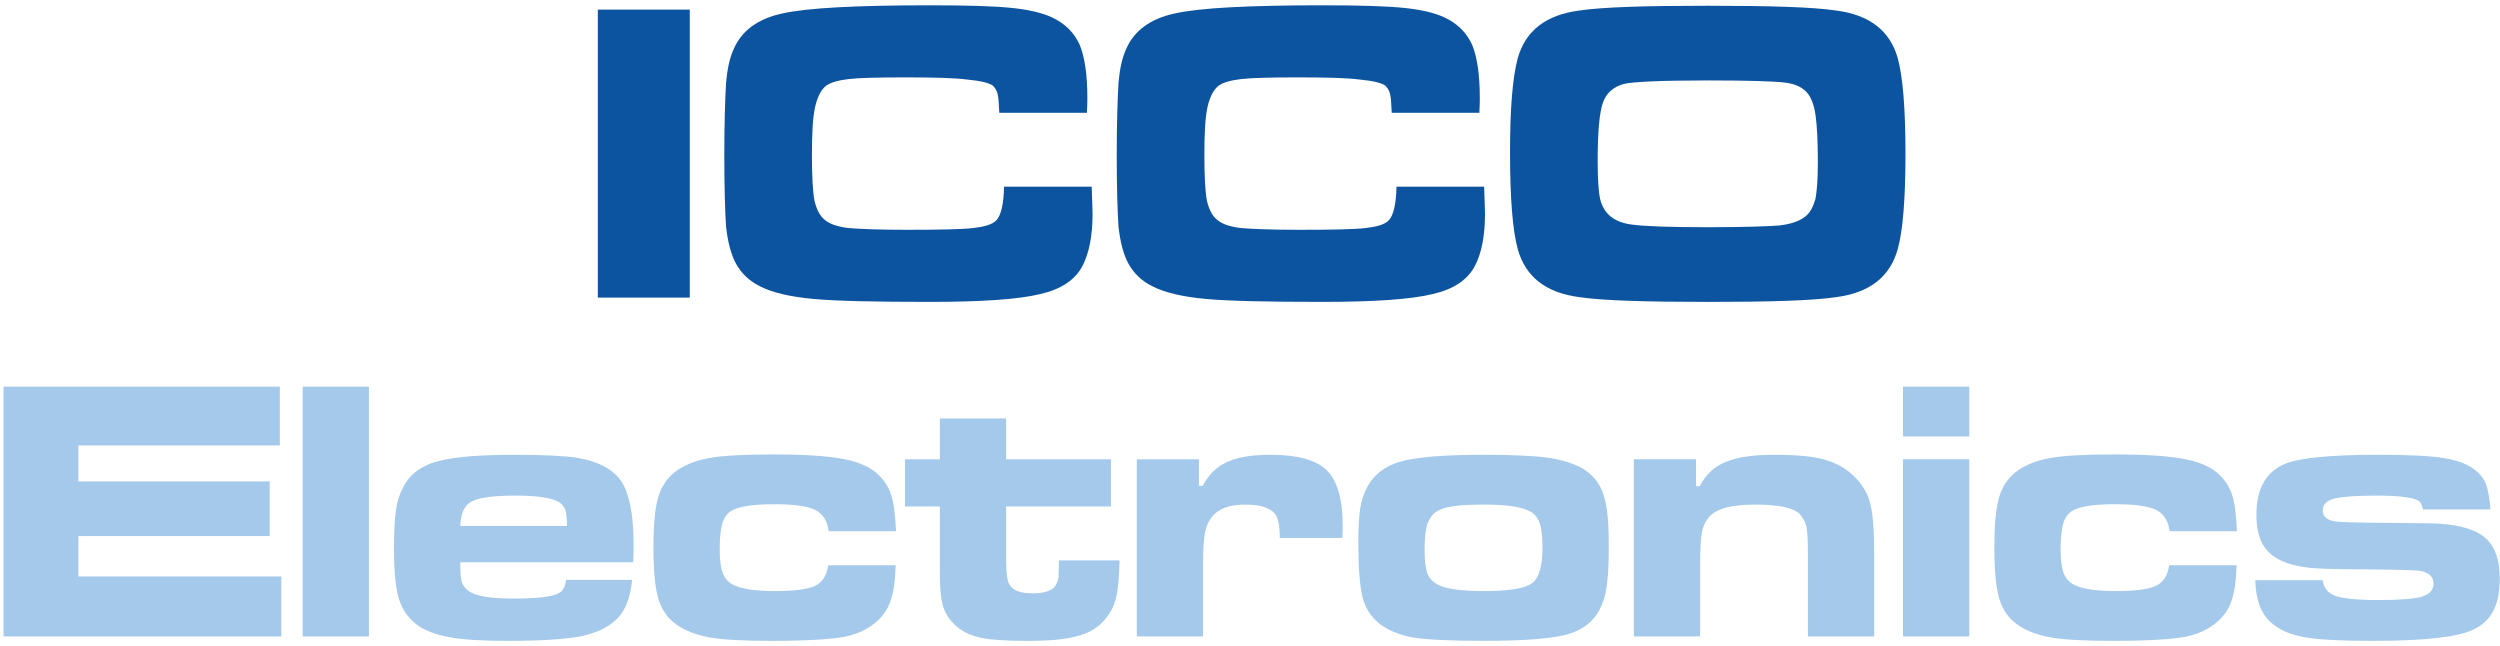 <svg width="236" height="61" viewBox="0 0 236 61" fill="none" xmlns="http://www.w3.org/2000/svg">
<path d="M56.433 0.909H65.114V28.093H56.433V0.909ZM94.783 17.619H103.056C103.097 18.923 103.138 19.779 103.138 20.186C103.138 22.265 102.811 23.895 102.2 25.076C101.507 26.421 100.162 27.318 98.165 27.766C96.168 28.255 92.704 28.499 87.773 28.499C82.598 28.499 78.888 28.418 76.729 28.214C74.528 28.01 72.856 27.602 71.757 27.032C70.738 26.543 70.005 25.809 69.515 24.953C69.027 24.097 68.7 22.875 68.537 21.367C68.456 20.104 68.374 17.903 68.374 14.683C68.374 11.504 68.456 9.263 68.537 7.877C68.659 6.451 68.903 5.391 69.27 4.617C70.004 2.906 71.552 1.764 73.835 1.275C76.158 0.744 80.845 0.5 87.855 0.5C91.359 0.5 93.886 0.581 95.476 0.744C97.065 0.907 98.329 1.192 99.307 1.641C100.53 2.211 101.386 3.067 101.915 4.209C102.404 5.39 102.648 7.061 102.648 9.303C102.648 9.425 102.648 9.874 102.607 10.647H94.334C94.293 9.751 94.253 9.14 94.171 8.855C94.09 8.529 93.927 8.285 93.723 8.08C93.397 7.836 92.582 7.632 91.319 7.51C90.015 7.347 88.058 7.306 85.45 7.306C82.883 7.306 81.089 7.347 80.071 7.469C79.093 7.591 78.359 7.795 77.951 8.122C77.463 8.529 77.136 9.222 76.933 10.16C76.729 11.096 76.647 12.564 76.647 14.643C76.647 16.681 76.729 18.148 76.892 18.963C77.095 19.82 77.422 20.43 77.911 20.797C78.359 21.163 79.093 21.408 80.112 21.53C81.131 21.611 82.924 21.693 85.532 21.693C88.67 21.693 90.79 21.652 91.849 21.53C92.909 21.408 93.643 21.204 94.009 20.837C94.499 20.389 94.743 19.288 94.784 17.617L94.783 17.619ZM131.829 17.619H140.102C140.143 18.923 140.184 19.779 140.184 20.186C140.184 22.265 139.857 23.895 139.246 25.076C138.553 26.421 137.208 27.318 135.211 27.766C133.214 28.255 129.75 28.499 124.819 28.499C119.644 28.499 115.934 28.418 113.775 28.214C111.574 28.01 109.902 27.602 108.803 27.032C107.784 26.543 107.051 25.809 106.561 24.953C106.073 24.097 105.746 22.875 105.583 21.367C105.502 20.104 105.42 17.903 105.42 14.683C105.42 11.504 105.502 9.263 105.583 7.877C105.705 6.451 105.949 5.391 106.316 4.617C107.05 2.906 108.598 1.764 110.881 1.275C113.204 0.744 117.891 0.5 124.9 0.5C128.405 0.5 130.932 0.581 132.522 0.744C134.111 0.907 135.375 1.192 136.353 1.641C137.576 2.211 138.432 3.067 138.961 4.209C139.45 5.39 139.694 7.061 139.694 9.303C139.694 9.425 139.694 9.874 139.653 10.647H131.38C131.339 9.751 131.299 9.14 131.217 8.855C131.136 8.529 130.973 8.285 130.769 8.08C130.443 7.836 129.628 7.632 128.365 7.51C127.061 7.347 125.104 7.306 122.496 7.306C119.929 7.306 118.135 7.347 117.117 7.469C116.139 7.591 115.405 7.795 114.997 8.122C114.509 8.529 114.182 9.222 113.978 10.16C113.775 11.096 113.693 12.564 113.693 14.643C113.693 16.681 113.775 18.148 113.938 18.963C114.141 19.82 114.468 20.43 114.957 20.797C115.405 21.163 116.139 21.408 117.158 21.53C118.177 21.611 119.97 21.693 122.578 21.693C125.716 21.693 127.835 21.652 128.895 21.53C129.955 21.408 130.689 21.204 131.055 20.837C131.545 20.389 131.789 19.288 131.83 17.617L131.829 17.619Z" fill="#0C54A0"/>
<path d="M161.212 0.543C167.081 0.543 171.115 0.665 173.316 0.991C176.495 1.398 178.41 2.907 179.144 5.474C179.633 7.267 179.877 10.283 179.877 14.521C179.877 18.76 179.633 21.775 179.144 23.528C178.411 26.136 176.495 27.644 173.316 28.052C171.115 28.378 167.121 28.5 161.294 28.5C155.384 28.5 151.309 28.378 149.108 28.052C145.929 27.645 144.014 26.136 143.28 23.528C142.792 21.775 142.547 18.719 142.547 14.358C142.547 10.201 142.792 7.267 143.28 5.474C144.013 2.907 145.929 1.398 149.108 0.991C151.309 0.665 155.344 0.543 161.212 0.543ZM161.253 7.593C156.851 7.593 154.202 7.716 153.306 7.919C152.287 8.204 151.635 8.775 151.308 9.712C150.982 10.649 150.82 12.483 150.82 15.214C150.82 16.886 150.901 18.107 151.064 18.841C151.43 20.227 152.409 21.001 154.08 21.205C155.303 21.368 157.707 21.449 161.294 21.449C164.595 21.449 166.837 21.368 167.936 21.287C169.037 21.164 169.852 20.879 170.381 20.471C170.871 20.105 171.156 19.534 171.36 18.841C171.523 18.107 171.604 16.925 171.604 15.255C171.604 13.298 171.523 11.872 171.4 10.975C171.278 10.038 171.034 9.345 170.707 8.896C170.258 8.286 169.525 7.918 168.506 7.796C167.528 7.674 165.083 7.592 161.252 7.592L161.253 7.593Z" fill="#0C54A0"/>
<path d="M0.332 36.5H26.414V42.049H7.399V45.442H25.46V50.602H7.399V54.419H26.555V60.074H0.332V36.5ZM28.57 36.5H34.825V60.074H28.57V36.5ZM53.451 54.737H59.671C59.495 56.54 58.965 57.847 58.011 58.625C57.233 59.332 56.067 59.826 54.618 60.109C53.134 60.356 50.942 60.498 47.973 60.498C45.57 60.498 43.697 60.392 42.389 60.145C41.082 59.898 40.057 59.509 39.315 58.944C38.501 58.307 37.935 57.494 37.653 56.504C37.335 55.479 37.193 53.889 37.193 51.804C37.193 50.214 37.264 49.012 37.37 48.199C37.476 47.421 37.687 46.68 38.041 46.043C38.677 44.7 39.915 43.852 41.646 43.464C43.131 43.111 45.463 42.933 48.609 42.933C51.401 42.933 53.38 43.039 54.51 43.216C56.525 43.569 57.903 44.312 58.681 45.478C59.423 46.644 59.811 48.624 59.811 51.38C59.811 51.662 59.811 52.228 59.776 53.076H43.448C43.448 53.925 43.483 54.525 43.589 54.914C43.695 55.268 43.942 55.585 44.26 55.798C44.861 56.258 46.275 56.505 48.466 56.505C49.844 56.505 50.904 56.435 51.576 56.329C52.283 56.223 52.777 56.045 53.024 55.798C53.236 55.586 53.377 55.232 53.448 54.738L53.451 54.737ZM53.522 49.648C53.522 48.976 53.451 48.517 53.416 48.269C53.345 48.022 53.204 47.809 53.027 47.597C52.496 47.067 51.048 46.785 48.715 46.785C46.595 46.785 45.216 46.961 44.51 47.35C43.839 47.703 43.485 48.48 43.45 49.648H53.522H53.522ZM78.19 53.359H84.551C84.516 54.737 84.375 55.797 84.126 56.54C83.915 57.282 83.525 57.919 82.996 58.448C82.183 59.261 81.122 59.827 79.744 60.11C78.401 60.357 76.069 60.499 72.782 60.499C70.237 60.499 68.293 60.393 67.021 60.181C65.714 59.934 64.654 59.546 63.841 58.944C63.028 58.379 62.462 57.566 62.144 56.505C61.826 55.445 61.684 53.784 61.684 51.593C61.684 49.578 61.825 48.058 62.108 47.034C62.391 46.009 62.921 45.196 63.663 44.594C64.475 43.959 65.536 43.499 66.879 43.252C68.187 43.005 70.272 42.899 73.099 42.899C75.892 42.899 77.977 43.04 79.39 43.287C80.804 43.534 81.9 43.959 82.677 44.594C83.349 45.16 83.808 45.831 84.09 46.609C84.373 47.387 84.514 48.588 84.585 50.144H78.223C78.117 49.19 77.693 48.518 76.951 48.129C76.209 47.776 74.936 47.599 73.099 47.599C71.26 47.599 69.953 47.775 69.211 48.129C68.751 48.341 68.433 48.73 68.221 49.295C68.044 49.86 67.938 50.709 67.938 51.804C67.938 52.865 68.043 53.642 68.255 54.172C68.467 54.666 68.821 55.056 69.351 55.268C70.129 55.621 71.401 55.797 73.168 55.797C75.006 55.797 76.278 55.621 76.95 55.303C77.657 54.95 78.046 54.313 78.187 53.359H78.19ZM88.722 39.505H94.977V43.358H104.873V47.81H94.977V52.688C94.977 53.995 95.083 54.809 95.26 55.127C95.577 55.728 96.32 56.011 97.451 56.011C98.688 56.011 99.43 55.728 99.713 55.163C99.818 54.951 99.889 54.738 99.924 54.526C99.924 54.314 99.96 53.784 99.96 52.901H105.686C105.65 54.491 105.544 55.658 105.368 56.364C105.226 57.071 104.908 57.742 104.413 58.343C103.778 59.156 102.929 59.722 101.834 60.005C100.738 60.358 99.112 60.5 96.921 60.5C94.942 60.5 93.422 60.394 92.468 60.182C91.478 59.935 90.701 59.547 90.1 58.945C89.641 58.521 89.323 58.026 89.111 57.496C88.934 57.002 88.793 56.294 88.758 55.375C88.722 55.022 88.722 54.139 88.722 52.689V47.811H85.436V43.359H88.722V39.506L88.722 39.505ZM107.312 43.358H113.179V45.867H113.532C114.098 44.806 114.875 44.029 115.864 43.605C116.854 43.145 118.232 42.933 119.999 42.933C122.508 42.933 124.276 43.427 125.265 44.418C126.255 45.407 126.75 47.14 126.75 49.648C126.75 49.79 126.75 50.178 126.715 50.779H120.812C120.812 49.79 120.706 49.118 120.495 48.73C120.106 47.987 119.117 47.634 117.526 47.634C116.041 47.634 114.981 48.022 114.38 48.836C114.062 49.224 113.851 49.719 113.745 50.319C113.639 50.921 113.568 51.84 113.568 53.112V60.075H107.313V43.358H107.312Z" fill="#A4C9EB"/>
<path d="M140.062 42.932C142.89 42.932 145.01 43.038 146.424 43.25C147.837 43.497 148.932 43.886 149.746 44.451C150.559 45.053 151.124 45.83 151.407 46.819C151.725 47.773 151.867 49.293 151.867 51.378C151.867 52.932 151.832 54.1 151.726 54.876C151.655 55.654 151.514 56.361 151.266 56.962C150.665 58.551 149.463 59.542 147.626 59.966C146.106 60.319 143.597 60.496 140.062 60.496C136.952 60.496 134.725 60.39 133.383 60.179C132.04 59.931 130.98 59.471 130.167 58.836C129.389 58.199 128.859 57.351 128.612 56.327C128.365 55.302 128.224 53.605 128.224 51.167C128.224 49.789 128.294 48.729 128.4 48.022C128.506 47.314 128.718 46.642 129.037 46.042C129.638 44.841 130.733 43.992 132.217 43.569C133.738 43.144 136.353 42.932 140.064 42.932H140.062ZM140.097 47.633C138.047 47.633 136.634 47.774 135.927 48.127C135.396 48.339 135.043 48.763 134.796 49.329C134.584 49.895 134.478 50.707 134.478 51.838C134.478 52.933 134.584 53.711 134.762 54.17C134.938 54.629 135.291 54.982 135.822 55.23C136.6 55.62 138.013 55.796 140.098 55.796C142.466 55.796 143.951 55.549 144.622 55.054C145.293 54.559 145.611 53.428 145.611 51.661C145.611 50.566 145.505 49.753 145.294 49.258C145.082 48.729 144.728 48.375 144.198 48.163C143.385 47.81 142.042 47.633 140.098 47.633H140.097ZM154.234 43.357H160.101V45.901H160.454C161.02 44.805 161.833 44.028 162.928 43.604C163.988 43.144 165.543 42.932 167.558 42.932C169.537 42.932 171.127 43.073 172.258 43.392C173.389 43.71 174.343 44.276 175.086 45.018C175.863 45.796 176.358 46.68 176.57 47.634C176.817 48.553 176.923 50.178 176.923 52.475V60.074H170.667V52.475C170.667 51.133 170.632 50.214 170.526 49.754C170.42 49.259 170.208 48.87 169.89 48.517C169.255 47.916 167.876 47.633 165.685 47.633C163.529 47.633 162.115 47.986 161.408 48.729C161.02 49.152 160.773 49.648 160.666 50.213C160.56 50.814 160.489 51.874 160.489 53.393V60.073H154.234V43.356V43.357ZM179.644 43.357H185.9V60.074H179.644V43.357ZM179.644 36.5H185.9V41.201H179.644V36.5ZM204.773 53.358H211.134C211.099 54.736 210.957 55.796 210.709 56.539C210.498 57.281 210.108 57.918 209.578 58.447C208.765 59.261 207.705 59.826 206.327 60.109C204.984 60.356 202.652 60.498 199.364 60.498C196.82 60.498 194.876 60.392 193.604 60.18C192.297 59.933 191.236 59.545 190.423 58.944C189.61 58.378 189.045 57.565 188.727 56.504C188.409 55.444 188.267 53.783 188.267 51.592C188.267 49.577 188.408 48.057 188.691 47.033C188.974 46.008 189.503 45.195 190.246 44.594C191.058 43.958 192.119 43.498 193.462 43.251C194.769 43.004 196.855 42.898 199.682 42.898C202.475 42.898 204.56 43.039 205.973 43.286C207.386 43.533 208.483 43.958 209.26 44.594C209.932 45.159 210.391 45.83 210.673 46.608C210.956 47.386 211.097 48.587 211.168 50.143H204.806C204.7 49.189 204.275 48.517 203.534 48.128C202.791 47.775 201.519 47.598 199.681 47.598C197.843 47.598 196.536 47.774 195.793 48.128C195.333 48.34 195.016 48.73 194.804 49.294C194.627 49.859 194.52 50.708 194.52 51.803C194.52 52.864 194.626 53.641 194.838 54.171C195.05 54.666 195.404 55.055 195.934 55.267C196.712 55.62 197.984 55.796 199.751 55.796C201.589 55.796 202.861 55.62 203.533 55.302C204.24 54.949 204.629 54.312 204.77 53.358H204.773ZM212.901 54.771H219.263C219.334 55.478 219.723 55.973 220.464 56.255C221.207 56.503 222.55 56.644 224.494 56.644C226.508 56.644 227.886 56.538 228.629 56.326C229.371 56.079 229.724 55.69 229.724 55.089C229.724 54.488 229.371 54.135 228.664 53.923C228.346 53.817 226.579 53.782 223.327 53.746C220.323 53.746 218.45 53.676 217.778 53.57C215.799 53.323 214.491 52.686 213.784 51.661C213.254 50.919 213.006 49.895 213.006 48.587C213.006 46.113 213.925 44.522 215.728 43.78C217.107 43.215 220.04 42.931 224.563 42.931C227.391 42.931 229.476 43.037 230.748 43.249C232.056 43.461 233.045 43.85 233.752 44.45C234.212 44.839 234.53 45.264 234.707 45.793C234.883 46.324 235.024 47.065 235.096 48.091H228.734C228.629 47.666 228.487 47.384 228.311 47.278C227.78 46.96 226.473 46.784 224.388 46.784C222.408 46.784 221.066 46.89 220.358 47.066C219.616 47.278 219.263 47.632 219.263 48.162C219.263 48.834 219.757 49.187 220.782 49.257C221.56 49.328 224.388 49.363 229.299 49.399C231.632 49.434 233.329 49.823 234.389 50.601C235.449 51.379 235.979 52.721 235.979 54.63C235.979 55.902 235.767 56.928 235.343 57.705C234.954 58.483 234.283 59.084 233.399 59.472C231.951 60.144 228.805 60.497 224.069 60.497C220.994 60.497 218.803 60.391 217.495 60.144C216.153 59.897 215.128 59.437 214.385 58.765C213.431 57.917 212.937 56.574 212.9 54.771H212.901Z" fill="#A4C9EB"/>
</svg>
